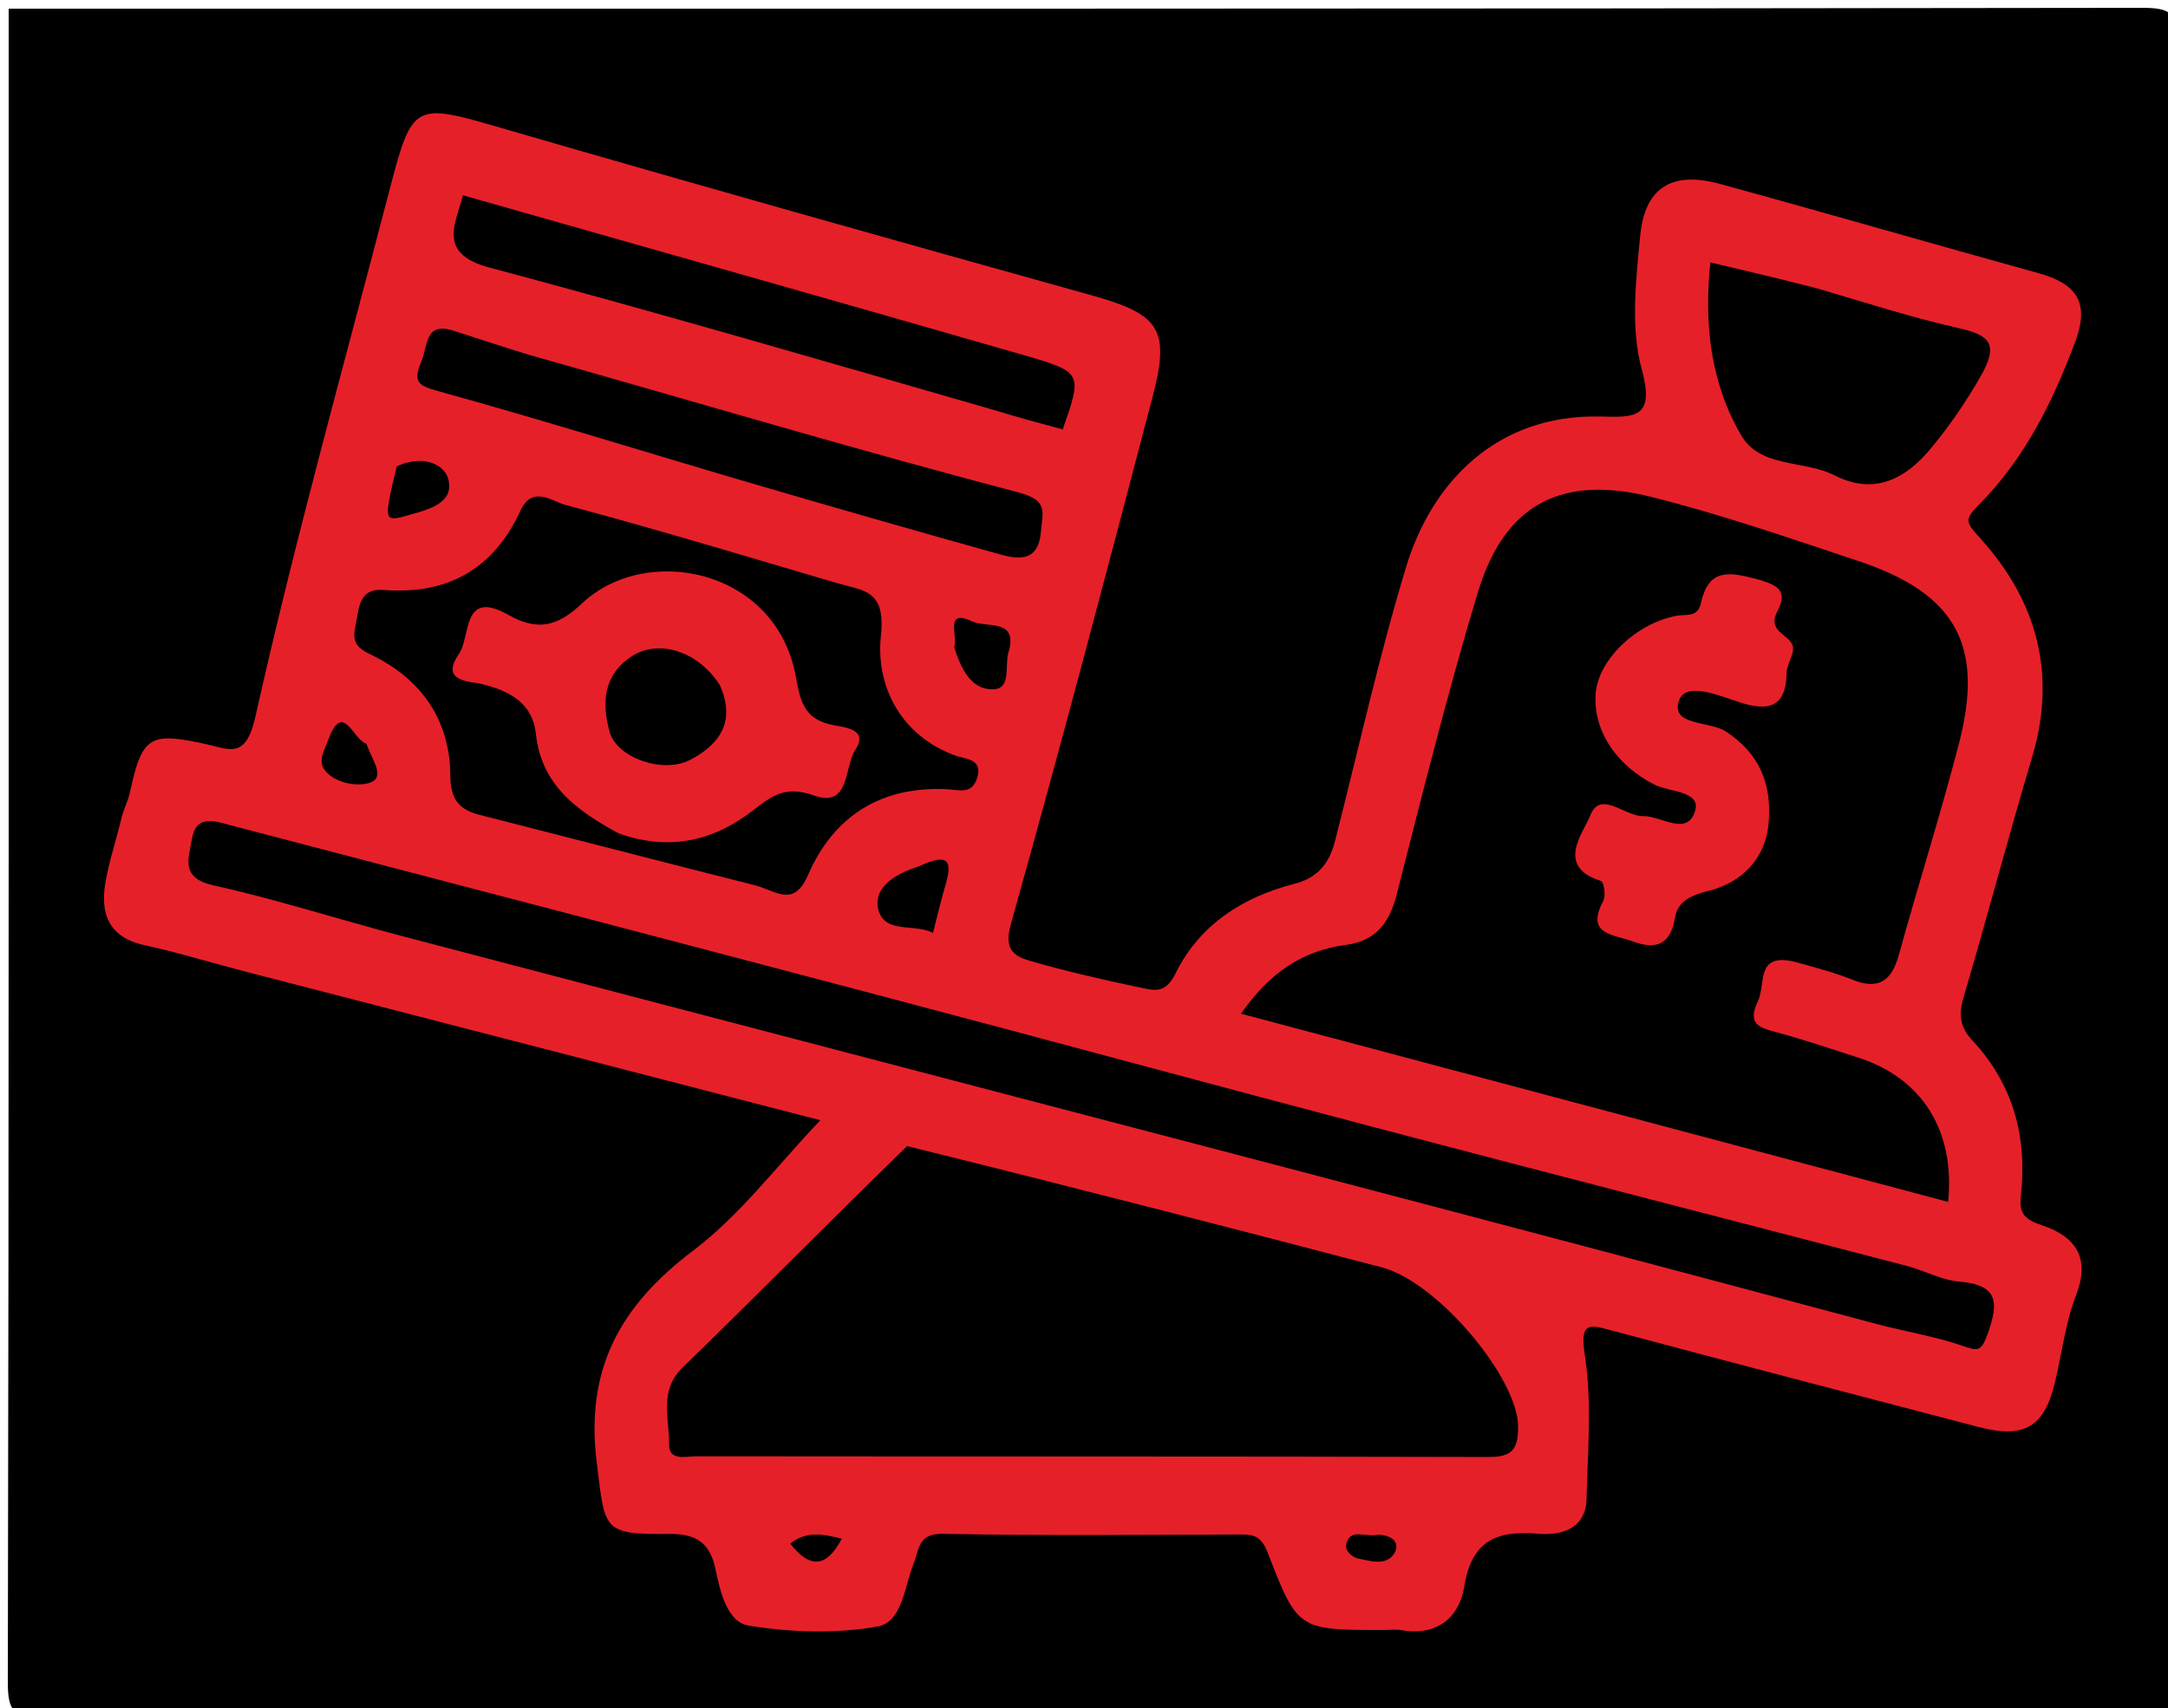 <svg xmlns="http://www.w3.org/2000/svg" xmlns:xlink="http://www.w3.org/1999/xlink" id="Layer_1" x="0px" y="0px" width="100%" viewBox="0 0 250 197" xml:space="preserve"><path fill="#000000" opacity="1" stroke="none" d="M158,198  C106.667,198 55.833,197.956 5,198.097  C1.575,198.107 0.896,197.425 0.903,194  C1.035,129.667 1,65.333 1,1  C83,1 165,1.027 247,0.904  C250.424,0.899 251.104,1.575 251.097,5  C250.965,68 250.965,131 251.097,194  C251.104,197.424 250.427,198.12 246.999,198.1  C217.5,197.926 188,198 158,198 z"></path><path fill="#E62029" opacity="1" stroke="none" d="M14.053,94.187  C14.389,93.008 14.796,92.269 14.965,91.479  C16.388,84.835 17.243,84.381 23.922,85.866  C26.396,86.416 28.35,87.587 29.434,82.738  C33.95,62.537 39.535,42.575 44.754,22.532  C47.609,11.57 47.571,11.789 58.456,14.95  C80.847,21.452 103.295,27.765 125.756,34.025  C133.665,36.23 134.975,37.883 132.926,45.702  C127.597,66.042 122.245,86.377 116.557,106.618  C115.718,109.601 116.992,110.31 118.846,110.846  C123.065,112.064 127.361,113.045 131.663,113.942  C133.154,114.252 134.413,114.606 135.566,112.257  C138.287,106.71 143.284,103.458 149.266,101.938  C151.917,101.264 153.283,99.585 153.92,97.098  C156.629,86.52 158.978,75.833 162.143,65.393  C165.155,55.46 172.714,47.835 184.352,48.037  C188.268,48.105 190.929,48.489 189.319,42.613  C188.003,37.806 188.642,32.318 189.136,27.202  C189.679,21.579 192.827,19.705 198.341,21.214  C210.602,24.571 222.812,28.114 235.063,31.506  C239.375,32.7 241.039,34.796 239.291,39.453  C236.667,46.445 233.42,52.988 228.109,58.301  C226.485,59.926 226.7,60.274 228.332,62.069  C234.867,69.256 237.211,77.696 234.331,87.336  C231.579,96.549 229.133,105.853 226.411,115.075  C225.825,117.06 226.015,118.482 227.439,120.005  C232.181,125.075 233.799,131.203 233.028,137.989  C232.793,140.063 233.593,140.693 235.509,141.336  C239.272,142.598 241.084,145 239.406,149.362  C238.188,152.528 237.769,156.002 236.988,159.337  C235.755,164.602 233.467,165.977 228.143,164.585  C214.108,160.915 200.07,157.258 186.055,153.511  C183.272,152.767 182.136,152.33 182.758,156.368  C183.585,161.741 183.081,167.336 182.954,172.832  C182.871,176.423 179.952,177.12 177.331,176.899  C172.515,176.493 169.696,177.726 168.841,183.024  C168.268,186.573 165.673,188.759 161.576,188.016  C160.931,187.899 160.246,187.999 159.58,188  C149.765,188.001 149.638,188.05 146.237,179.211  C145.542,177.404 144.848,176.978 143.174,176.984  C131.677,177.024 120.177,177.14 108.685,176.911  C105.835,176.854 105.968,178.805 105.378,180.271  C104.292,182.968 104.049,187.09 101.217,187.597  C96.4,188.459 91.219,188.282 86.357,187.502  C83.844,187.099 83.05,183.591 82.519,181.035  C81.861,177.869 80.238,176.878 77.032,176.922  C69.39,177.028 69.774,176.368 68.815,168.713  C67.462,157.909 71.51,150.608 79.917,144.256  C85.37,140.136 89.616,134.418 94.601,129.208  C72.219,123.421 50.131,117.715 28.047,111.998  C24.262,111.018 20.518,109.851 16.7,109.028  C12.501,108.123 11.528,105.365 12.17,101.692  C12.588,99.294 13.386,96.963 14.053,94.187 z"></path><path fill="#000000" opacity="1" stroke="none" d="M207.236,111.009  C202.349,109.677 203.665,113.491 202.708,115.495  C201.422,118.188 202.933,118.545 204.941,119.084  C208.079,119.927 211.16,120.986 214.257,121.978  C221.641,124.341 225.459,130.391 224.648,138.626  C197.538,131.409 170.457,124.201 143.106,116.92  C146.381,112.219 150.179,109.637 155.233,108.979  C158.585,108.543 160.211,106.487 161.043,103.232  C164.03,91.548 166.934,79.829 170.426,68.292  C173.618,57.744 180.5,54.829 190.446,57.321  C198.494,59.337 206.373,62.071 214.258,64.695  C225.502,68.437 228.838,74.373 225.911,85.693  C223.79,93.898 221.214,101.984 218.956,110.155  C218.136,113.123 216.65,114.21 213.652,113.013  C211.69,112.229 209.636,111.676 207.236,111.009 z"></path><path fill="#000000" opacity="1" stroke="none" d="M104.599,132.193  C123.085,136.763 141.215,141.43 159.325,146.173  C165.838,147.878 175.102,159.053 175.062,164.595  C175.043,167.126 174.397,168.057 171.712,168.049  C141.232,167.967 110.751,168.005 80.27,167.97  C79.088,167.969 77.121,168.562 77.155,166.573  C77.206,163.583 75.925,160.435 78.747,157.696  C87.349,149.347 95.754,140.794 104.599,132.193 z"></path><path fill="#000000" opacity="1" stroke="none" d="M216.367,152.7  C192.048,146.193 168.102,139.869 144.146,133.584  C111.521,125.025 78.883,116.511 46.261,107.941  C39.021,106.04 31.878,103.726 24.579,102.108  C20.764,101.263 21.76,98.991 22.127,96.79  C22.616,93.848 24.813,94.725 26.567,95.183  C51.775,101.767 76.979,108.361 102.168,115.016  C121.389,120.093 140.573,125.31 159.798,130.371  C179.806,135.638 199.847,140.783 219.867,146.009  C221.915,146.544 223.883,147.651 225.943,147.822  C230.456,148.198 230.497,150.242 229.201,153.861  C228.451,155.954 228.054,155.835 226.231,155.203  C223.168,154.14 219.91,153.639 216.367,152.7 z"></path><path fill="#000000" opacity="1" stroke="none" d="M86.863,102.059  C76.042,99.328 65.647,96.617 55.236,93.967  C52.795,93.346 51.942,92.023 51.926,89.434  C51.884,82.893 48.429,78.186 42.703,75.476  C40.74,74.547 40.682,73.672 41.003,72.111  C41.391,70.233 41.359,67.826 44.174,68.045  C51.615,68.623 56.914,65.655 60.03,58.87  C61.383,55.922 63.773,57.861 65.16,58.23  C75.69,61.031 86.123,64.194 96.578,67.274  C99.545,68.148 102.164,67.985 101.58,73.342  C100.975,78.899 103.691,84.9 110.392,87.228  C111.194,87.507 113.346,87.502 112.699,89.668  C112.095,91.687 110.634,91.097 109.221,91.027  C101.626,90.652 96.14,94.099 93.18,100.92  C91.487,104.82 89.418,102.653 86.863,102.059 z"></path><path fill="#000000" opacity="1" stroke="none" d="M209.592,33.279  C215.269,34.953 220.528,36.646 225.896,37.855  C229.504,38.667 230.47,39.723 228.455,43.293  C226.753,46.307 224.812,49.117 222.652,51.725  C219.784,55.188 216.181,57.193 211.522,54.816  C208.021,53.03 203.009,54.02 200.78,50.205  C197.23,44.129 196.489,37.308 197.227,30.266  C201.358,31.239 205.289,32.165 209.592,33.279 z"></path><path fill="#000000" opacity="1" stroke="none" d="M61.089,40.95  C80.108,46.323 98.659,51.866 117.376,56.776  C120.941,57.711 120.225,59.038 120.036,61.315  C119.752,64.759 117.559,64.57 115.302,63.94  C105.592,61.227 95.898,58.452 86.223,55.614  C74.359,52.133 62.555,48.44 50.641,45.143  C48.224,44.474 47.561,44.119 48.594,41.672  C49.382,39.806 48.948,37.075 52.336,38.156  C55.125,39.045 57.898,39.983 61.089,40.95 z"></path><path fill="#000000" opacity="1" stroke="none" d="M114.649,47.299  C95.019,41.648 75.793,36.021 56.442,30.862  C50.431,29.26 52.502,25.877 53.389,22.527  C74.987,28.673 96.594,34.769 118.165,40.992  C124.851,42.921 124.806,43.078 122.543,49.525  C120.024,48.85 117.514,48.177 114.649,47.299 z"></path><path fill="#000000" opacity="1" stroke="none" d="M105.842,99.966  C108.443,98.802 110.112,98.419 109.061,101.958  C108.517,103.791 108.089,105.658 107.584,107.605  C105.462,106.442 101.773,107.848 101.228,104.628  C100.837,102.316 103.211,100.805 105.842,99.966 z"></path><path fill="#000000" opacity="1" stroke="none" d="M110.038,74.664  C110.439,73.145 108.909,70.184 112.155,71.69  C113.775,72.442 117.469,71.301 116.289,75.244  C115.843,76.734 116.63,79.368 114.631,79.497  C112.119,79.66 110.858,77.316 110.038,74.664 z"></path><path fill="#000000" opacity="1" stroke="none" d="M45.749,53.802  C48.47,52.471 51.208,53.351 51.702,55.295  C52.39,58.005 49.464,58.756 47.213,59.391  C44.2,60.241 44.206,60.264 45.749,53.802 z"></path><path fill="#000000" opacity="1" stroke="none" d="M42.269,85.795  C42.788,87.502 44.456,89.484 42.813,90.215  C41.724,90.7 39.316,90.549 37.874,89.29  C36.44,88.04 37.303,86.806 37.836,85.364  C39.547,80.733 40.652,85.286 42.269,85.795 z"></path><path fill="#000000" opacity="1" stroke="none" d="M91.123,178.043  C93.008,176.542 94.871,176.933 97.066,177.468  C95.356,180.765 93.451,181.012 91.123,178.043 z"></path><path fill="#000000" opacity="1" stroke="none" d="M158.902,177.015  C160.928,177.076 161.437,178.247 160.708,179.272  C159.751,180.617 158.042,180.04 156.65,179.77  C155.831,179.611 155.052,178.823 155.251,178.051  C155.719,176.227 157.386,177.339 158.902,177.015 z"></path><path fill="#E62029" opacity="1" stroke="none" d="M206.035,77.302  C206.039,81.671 203.922,82.044 200.69,81.027  C198.288,80.271 194.391,78.539 193.612,80.807  C192.606,83.736 197.087,83.128 198.985,84.354  C202.935,86.905 204.293,90.453 203.957,94.805  C203.624,99.103 200.796,101.824 196.959,102.768  C194.871,103.282 193.457,104.027 193.162,105.811  C192.617,109.101 190.839,109.544 188.202,108.554  C186.13,107.776 182.759,107.832 184.884,103.901  C185.199,103.319 184.945,101.713 184.633,101.616  C179.293,99.955 182.598,96.051 183.377,94.056  C184.543,91.068 187.339,94.164 189.465,94.129  C191.58,94.095 194.553,96.523 195.468,93.535  C196.171,91.239 192.545,91.355 190.884,90.544  C186.522,88.414 183.626,84.297 184.012,79.899  C184.349,76.049 188.736,71.849 193.372,71.019  C194.467,70.823 195.773,71.235 196.128,69.606  C196.991,65.646 199.202,65.878 202.588,66.8  C205.2,67.511 206.141,68.241 204.943,70.532  C203.678,72.951 206.563,73.18 206.758,74.67  C206.85,75.378 206.313,76.169 206.035,77.302 z"></path><path fill="#E62029" opacity="1" stroke="none" d="M71.318,96.109  C66.36,93.433 62.424,90.472 61.794,84.626  C61.413,81.094 58.793,79.694 55.519,78.889  C54.177,78.559 50.693,78.644 52.919,75.431  C54.319,73.41 53.224,67.872 58.644,70.929  C61.835,72.729 64.168,72.395 67.089,69.617  C74.467,62.602 89.632,65.568 91.803,78.215  C92.33,81.282 92.985,83.033 96.127,83.645  C97.477,83.907 100.194,84.119 98.613,86.52  C97.323,88.48 98.05,93.249 93.831,91.744  C90.665,90.615 89.105,91.697 86.867,93.442  C82.406,96.919 77.298,98.259 71.318,96.109 z"></path><path fill="#000000" opacity="1" stroke="none" d="M82.999,79.006  C84.975,83.422 82.728,86.001 79.594,87.638  C76.426,89.292 71.125,87.382 70.305,84.437  C69.393,81.166 69.507,77.834 72.894,75.667  C75.941,73.718 80.466,75.06 82.999,79.006 z"></path></svg>